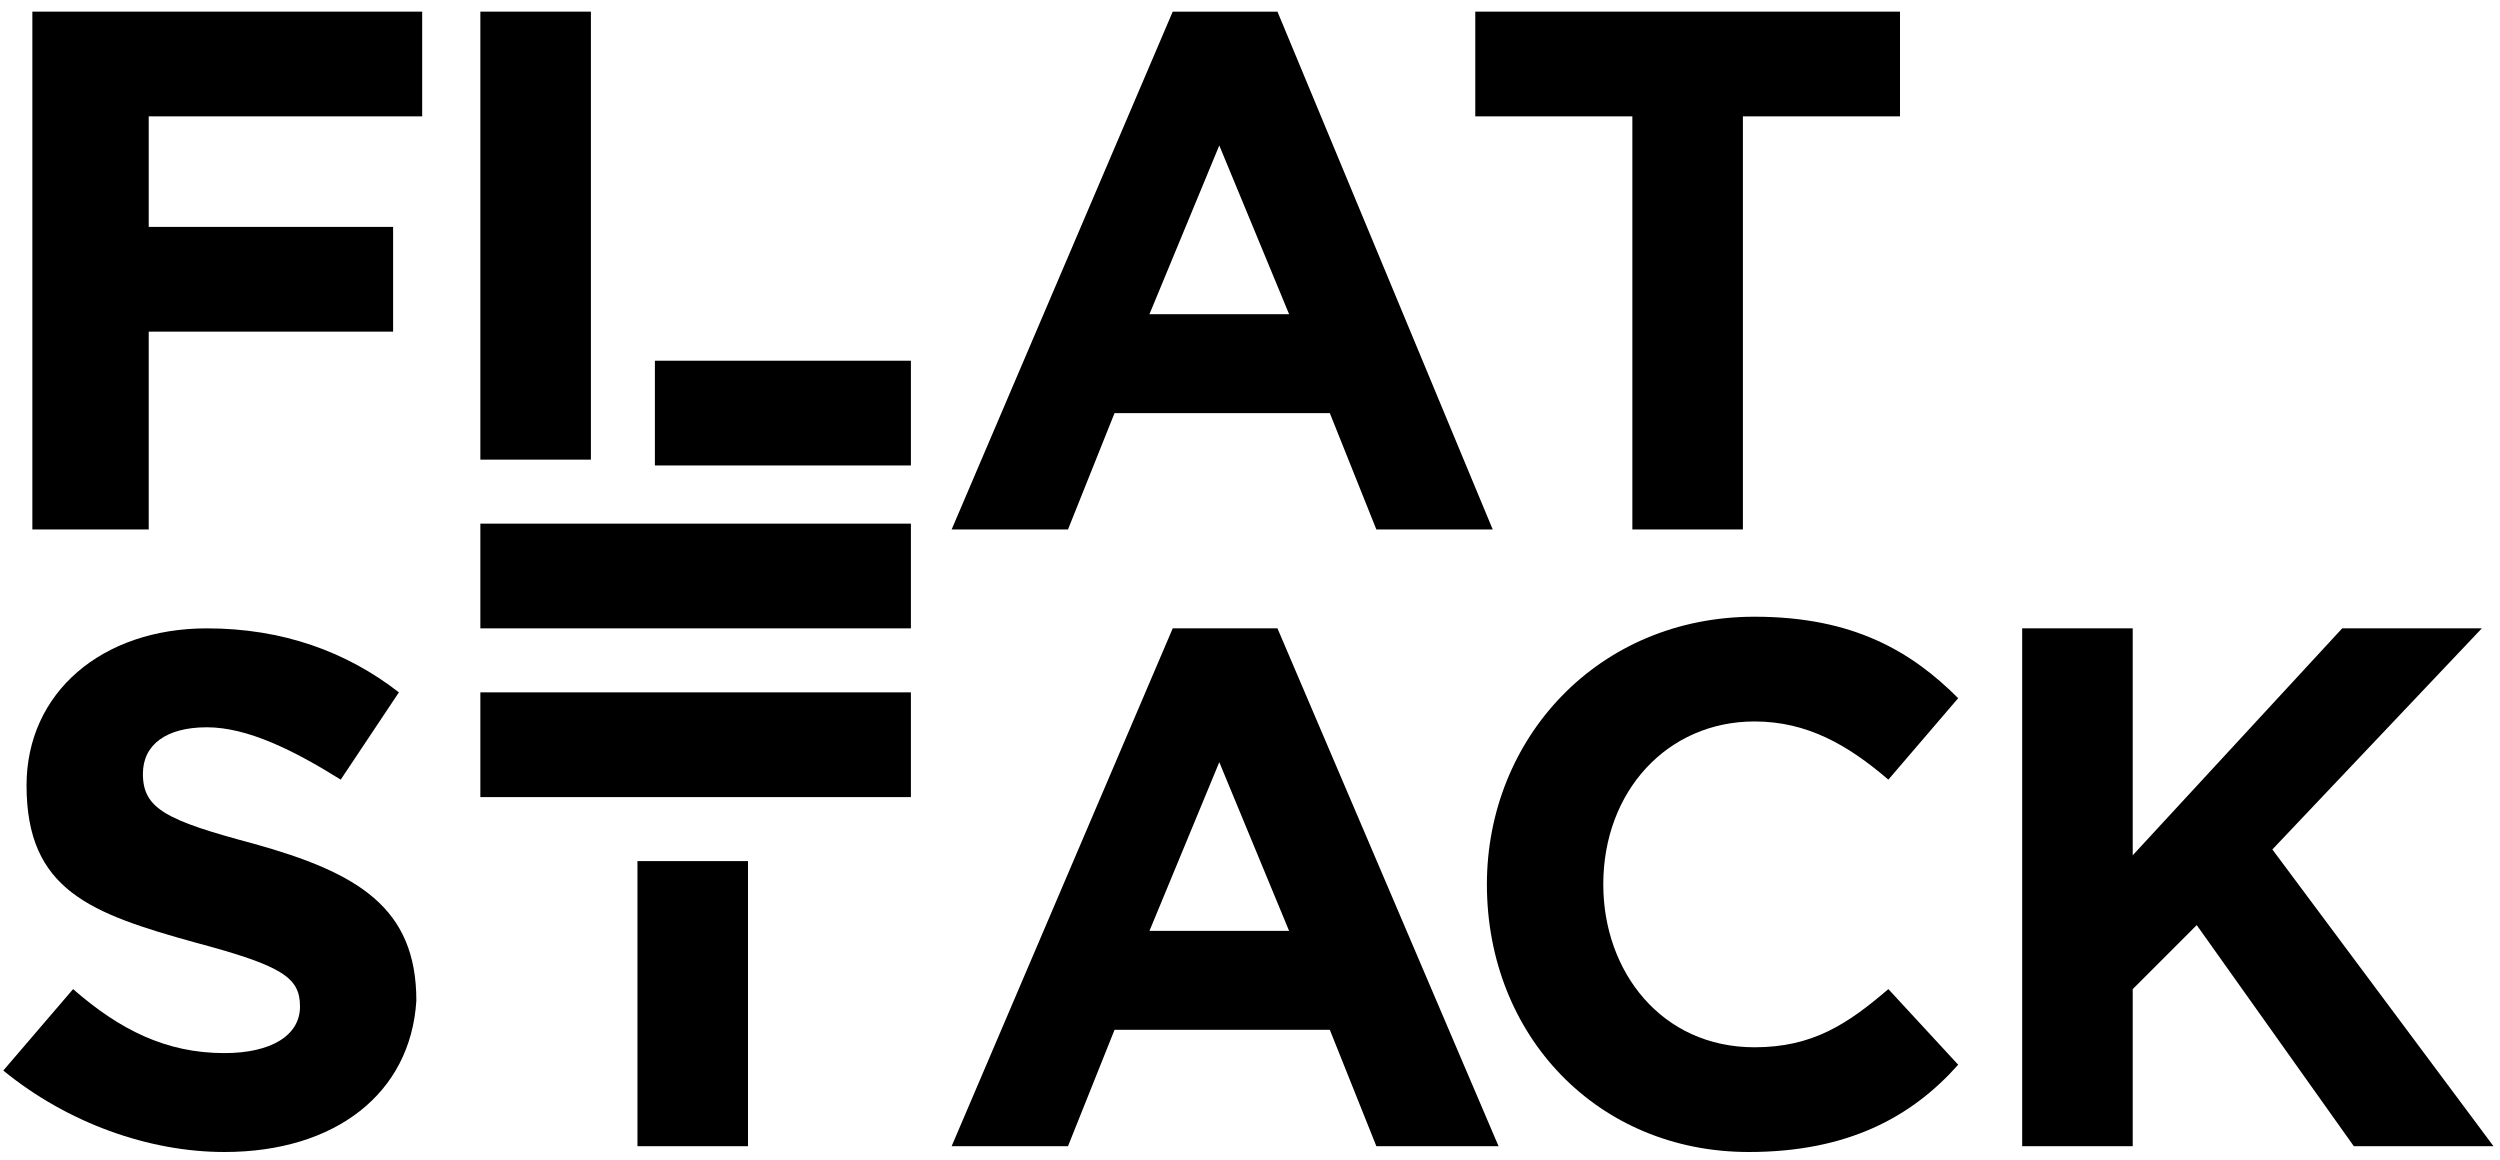 <?xml version="1.0" encoding="UTF-8"?>
<svg width="125px" height="58px" viewBox="0 0 125 58" version="1.1" xmlns="http://www.w3.org/2000/svg" xmlns:xlink="http://www.w3.org/1999/xlink">
    <!-- Generator: Sketch 63.1 (92452) - https://sketch.com -->
    <title>logo</title>
    <desc>Created with Sketch.</desc>
    <g id="Page-4" stroke="none" stroke-width="1" fill="none" fill-rule="evenodd">
        <g id="Vacancy-page-Copy" transform="translate(-217, -1709)" fill="#000000" fill-rule="nonzero">
            <g id="Group-3-Copy-6" transform="translate(145, 1673)">
                <g id="logo" transform="translate(72, 36)">
                    <polygon id="Path" points="7.436 5.818 7.436 11.345 19.655 11.345 19.655 16.582 7.436 16.582 7.436 26.473 1.618 26.473 1.618 0.582 21.109 0.582 21.109 5.818"></polygon>
                    <polygon id="Path" points="87.145 5.818 87.145 26.473 81.618 26.473 81.618 5.818 73.764 5.818 73.764 0.582 95 0.582 95 5.818"></polygon>
                    <path d="M11.218,57.6 C7.436,57.6 3.364,56.145 0.164,53.527 L3.655,49.455 C5.982,51.491 8.309,52.655 11.218,52.655 C13.545,52.655 15,51.782 15,50.327 L15,50.327 C15,48.873 14.127,48.291 9.764,47.127 C4.527,45.673 1.327,44.509 1.327,39.273 L1.327,39.273 C1.327,34.618 5.109,31.418 10.345,31.418 C14.127,31.418 17.327,32.582 19.945,34.618 L17.036,38.982 C14.709,37.527 12.382,36.364 10.345,36.364 C8.309,36.364 7.145,37.236 7.145,38.691 L7.145,38.691 C7.145,40.436 8.309,41.018 12.673,42.182 C17.909,43.636 20.818,45.382 20.818,50.036 L20.818,50.036 C20.527,54.691 16.745,57.6 11.218,57.6 Z" id="Path"></path>
                    <polyline id="Path" points="31.873 31.418 24.018 31.418 24.018 26.182 45.545 26.182 45.545 31.418 37.691 31.418"></polyline>
                    <polyline id="Path" points="37.4 23.273 32.745 23.273 32.745 18.036 45.545 18.036 45.545 23.273 40.891 23.273"></polyline>
                    <polyline id="Path" points="31.873 39.855 24.018 39.855 24.018 34.618 45.545 34.618 45.545 39.855 37.691 39.855"></polyline>
                    <path d="M87.436,57.6 C79.873,57.6 74.345,51.782 74.345,44.218 L74.345,44.218 C74.345,36.945 79.873,30.836 87.727,30.836 C92.673,30.836 95.582,32.582 97.909,34.909 L94.418,38.982 C92.382,37.236 90.345,36.073 87.727,36.073 C83.364,36.073 80.164,39.564 80.164,44.218 L80.164,44.218 C80.164,48.582 83.073,52.364 87.727,52.364 C90.636,52.364 92.382,51.2 94.418,49.455 L97.909,53.236 C95.582,55.855 92.382,57.6 87.436,57.6 Z" id="Path"></path>
                    <polygon id="Path" points="117.691 57.309 109.836 46.255 106.636 49.455 106.636 57.309 101.109 57.309 101.109 31.418 106.636 31.418 106.636 42.764 117.109 31.418 124.091 31.418 113.618 42.473 124.673 57.309 117.691 57.309"></polygon>
                    <rect id="Rectangle" x="31.873" y="43.055" width="5.527" height="14.255"></rect>
                    <rect id="Rectangle" x="24.018" y="0.582" width="5.527" height="22.4"></rect>
                    <path d="M68.818,57.309 L66.491,51.491 L55.727,51.491 L53.4,57.309 L47.582,57.309 L58.636,31.418 L63.873,31.418 L74.927,57.309 L68.818,57.309 Z M60.964,38.109 L57.473,46.545 L64.455,46.545 L60.964,38.109 Z" id="Shape"></path>
                    <path d="M68.818,26.473 L66.491,20.655 L55.727,20.655 L53.4,26.473 L47.582,26.473 L58.636,0.582 L63.873,0.582 L74.636,26.473 L68.818,26.473 Z M60.964,7.273 L57.473,15.709 L64.455,15.709 L60.964,7.273 Z" id="Shape"></path>
                </g>
            </g>
        </g>
    </g>
</svg>